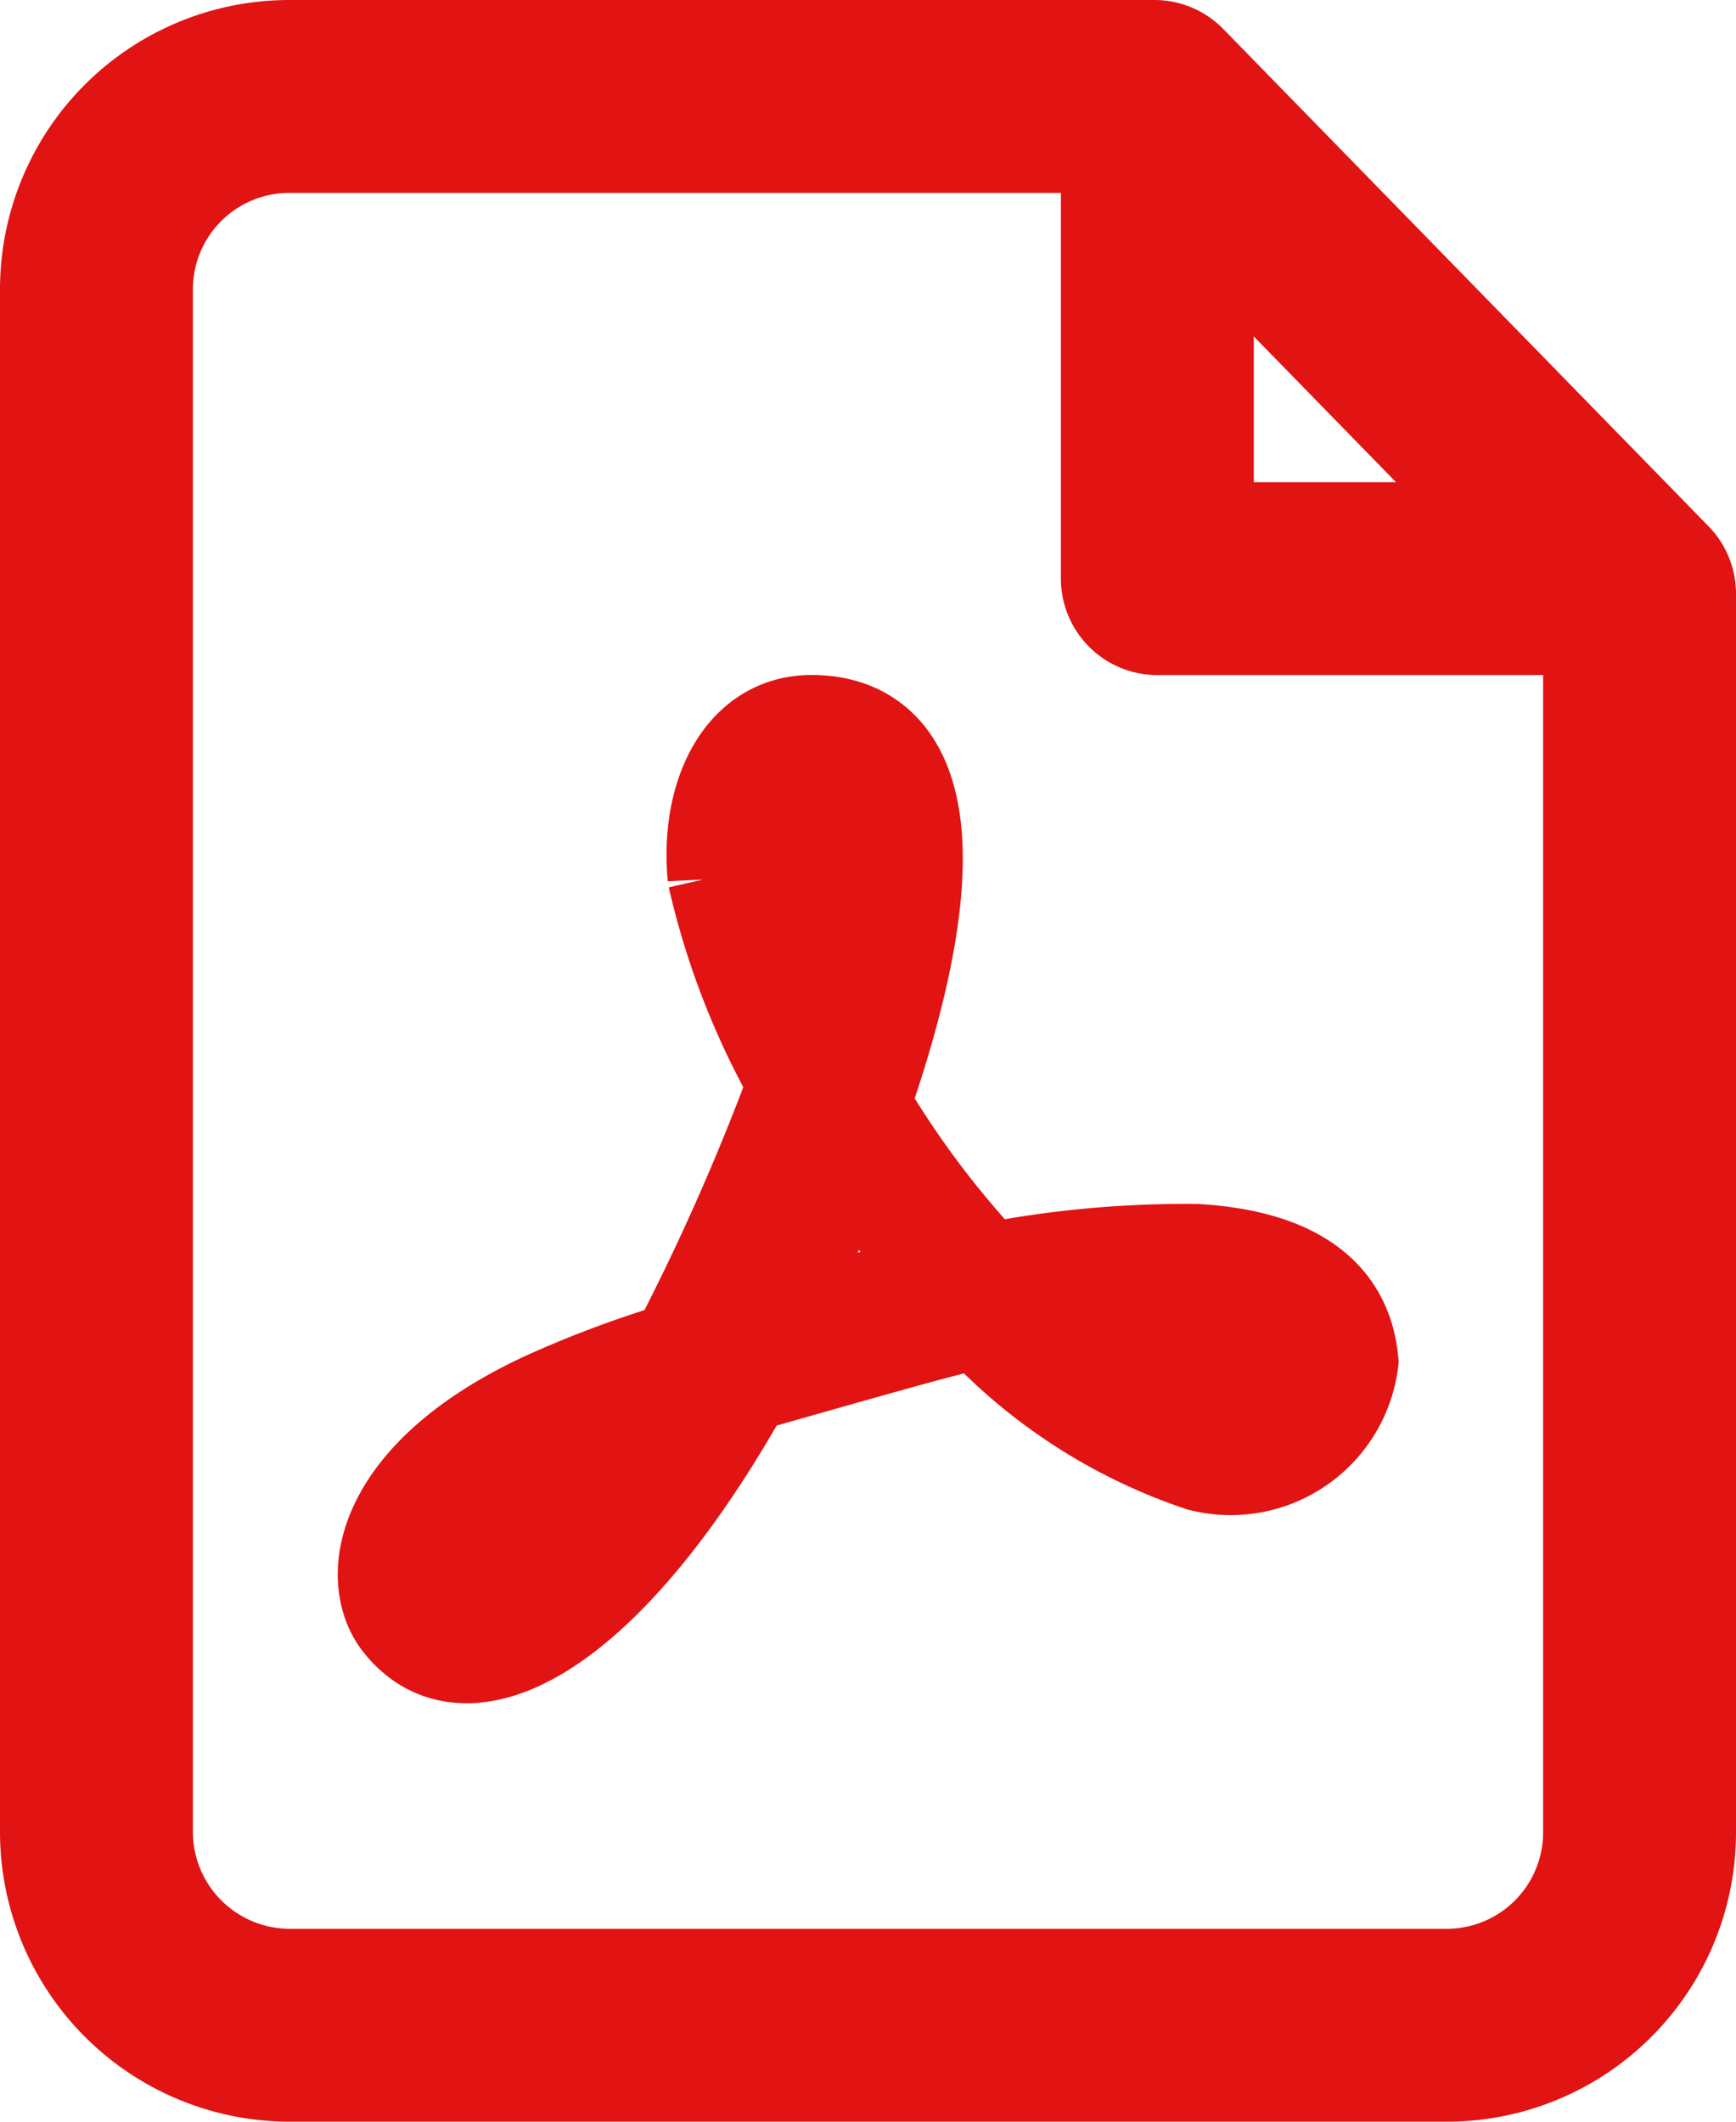 <svg xmlns="http://www.w3.org/2000/svg" width="18" height="22" viewBox="0 0 18 22">
  <g id="topics-icon" transform="translate(-747 -584)">
    <g id="file" transform="translate(744 583)">
      <path id="パス_257" data-name="パス 257" d="M14.969,2H6A2,2,0,0,0,4,4V20a2.006,2.006,0,0,0,2,2H18a2,2,0,0,0,2-2V7.156Z" fill="none" stroke="#e11313" stroke-linecap="round" stroke-linejoin="round" stroke-width="2"/>
      <path id="パス_258" data-name="パス 258" d="M13,3V7.438h4.438" transform="translate(2 -0.438)" fill="none" stroke="#e11313" stroke-linecap="round" stroke-linejoin="round" stroke-width="2"/>
    </g>
    <path id="パス_263" data-name="パス 263" d="M166.984,228.258a10.648,10.648,0,0,0-2.169.2,9.777,9.777,0,0,1-1.3-1.735c1.07-3.076.392-3.95-.52-3.95-.716,0-1.074.756-.994,1.591a7.851,7.851,0,0,0,.834,2.143,24.21,24.21,0,0,1-1.225,2.767,10.963,10.963,0,0,0-1.379.516c-1.709.795-1.846,1.856-1.491,2.306.675.854,2.114.117,3.558-2.465.988-.281,2.289-.655,2.406-.655a.191.191,0,0,1,.053.011,5.526,5.526,0,0,0,2.272,1.458,1.249,1.249,0,0,0,1.55-1.053C168.537,228.936,168.27,228.336,166.984,228.258Zm-6.4,2.785c-.418.5-1.093.973-1.332.815s-.278-.616.259-1.133a4.493,4.493,0,0,1,1.57-.835c.16-.059.2,0,.2.08A3.953,3.953,0,0,1,160.586,231.043Zm1.829-6.679c-.04-.5.059-.974.477-1.034s.616.417.457,1.192a6.378,6.378,0,0,1-.318,1.353c-.08.059-.158-.14-.158-.14A4.111,4.111,0,0,1,162.415,224.365Zm.159,4.671c.218-.358.775-1.808.775-1.808.119.219,1.053,1.331,1.053,1.331S162.971,228.877,162.574,229.036Zm4.332.635a5.275,5.275,0,0,1-1.609-.8,4.782,4.782,0,0,1,1.59-.2c.616.04.835.3.835.557S167.5,229.75,166.906,229.671Z" transform="translate(592.421 368.726)" fill="#e11313" stroke="#e11313" stroke-width="1"/>
  </g>
</svg>

